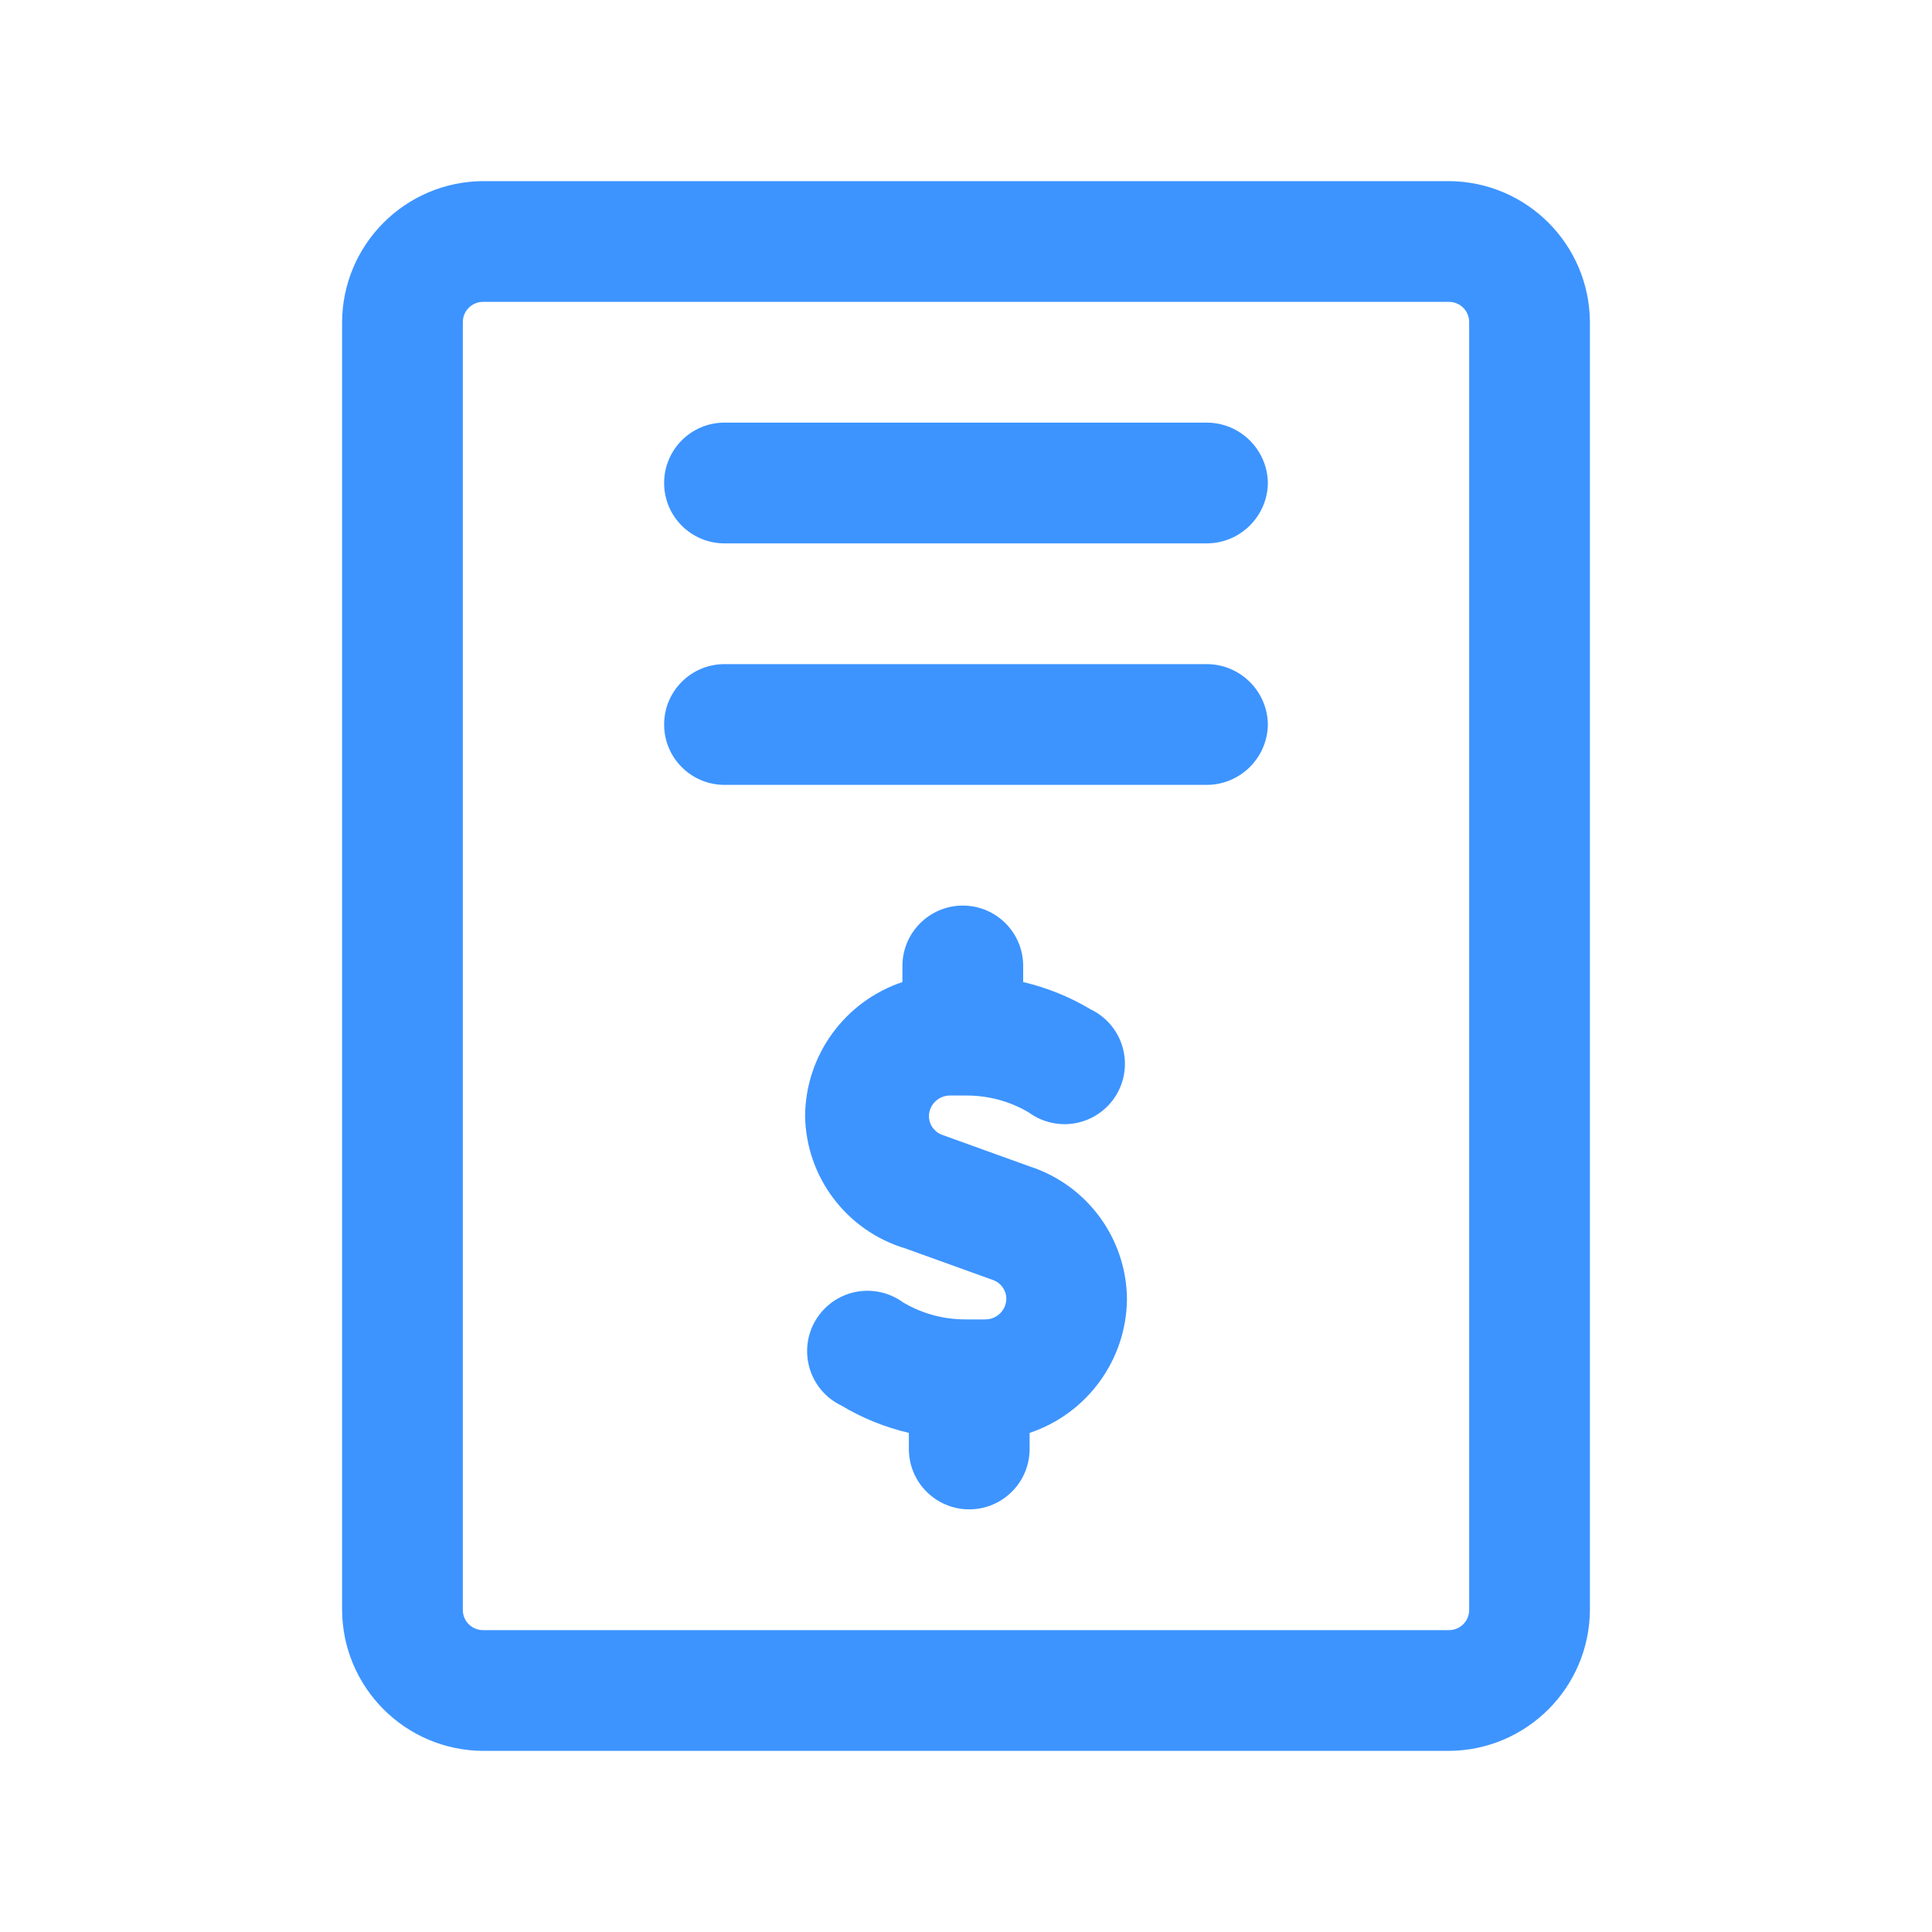 <?xml version="1.0" encoding="UTF-8"?>
<svg width="128pt" height="128pt" version="1.1" viewBox="0 0 128 128" xmlns="http://www.w3.org/2000/svg">
 <path d="m96 12h-64c-5.144 0.031-9.305 4.191-9.336 9.336v85.328c0.031 5.144 4.191 9.305 9.336 9.336h64c5.144-0.031 9.305-4.191 9.336-9.336v-85.328c-0.031-5.144-4.191-9.305-9.336-9.336zm1.336 94.664c0 0.355-0.141 0.695-0.391 0.945s-0.59 0.391-0.945 0.391h-64c-0.734 0-1.336-0.594-1.336-1.336v-85.328c0-0.738 0.602-1.336 1.336-1.336h64c0.355 0 0.695 0.141 0.945 0.391s0.391 0.59 0.391 0.945zm-13.336-58.664c-0.031 2.195-1.805 3.969-4 4h-32c-2.211 0-4-1.789-4-4s1.789-4 4-4h32c2.195 0.031 3.969 1.805 4 4zm0-16c-0.031 2.195-1.805 3.969-4 4h-32c-2.211 0-4-1.789-4-4s1.789-4 4-4h32c2.195 0.031 3.969 1.805 4 4zm-9.336 54.078c-0.039 4.023-2.637 7.578-6.449 8.855v1.066c0 2.211-1.797 4-4 4-2.211 0-4-1.789-4-4v-1.066c-1.578-0.371-3.09-0.98-4.481-1.816-1.016-0.488-1.773-1.379-2.094-2.461-0.32-1.074-0.176-2.238 0.406-3.203 0.578-0.961 1.539-1.637 2.641-1.859 1.105-0.219 2.25 0.035 3.156 0.699 1.262 0.746 2.695 1.129 4.16 1.121h1.281c0.746 0 1.359-0.59 1.387-1.336 0.012-0.578-0.355-1.094-0.906-1.281l-5.762-2.078c-3.906-1.164-6.606-4.727-6.664-8.801 0.039-4.023 2.637-7.578 6.449-8.855v-1.066c0-2.211 1.797-4 4-4 2.211 0 4 1.789 4 4v1.066c1.578 0.371 3.09 0.98 4.481 1.816 1.016 0.488 1.773 1.379 2.094 2.461 0.32 1.074 0.176 2.238-0.406 3.203-0.578 0.961-1.539 1.637-2.641 1.859-1.105 0.219-2.25-0.035-3.156-0.699-1.262-0.746-2.695-1.129-4.16-1.121h-1.066c-0.746 0-1.359 0.59-1.391 1.336-0.004 0.578 0.359 1.094 0.91 1.281l5.762 2.078c3.82 1.238 6.422 4.785 6.449 8.801z" fill="#3d94ff"/>
</svg>
